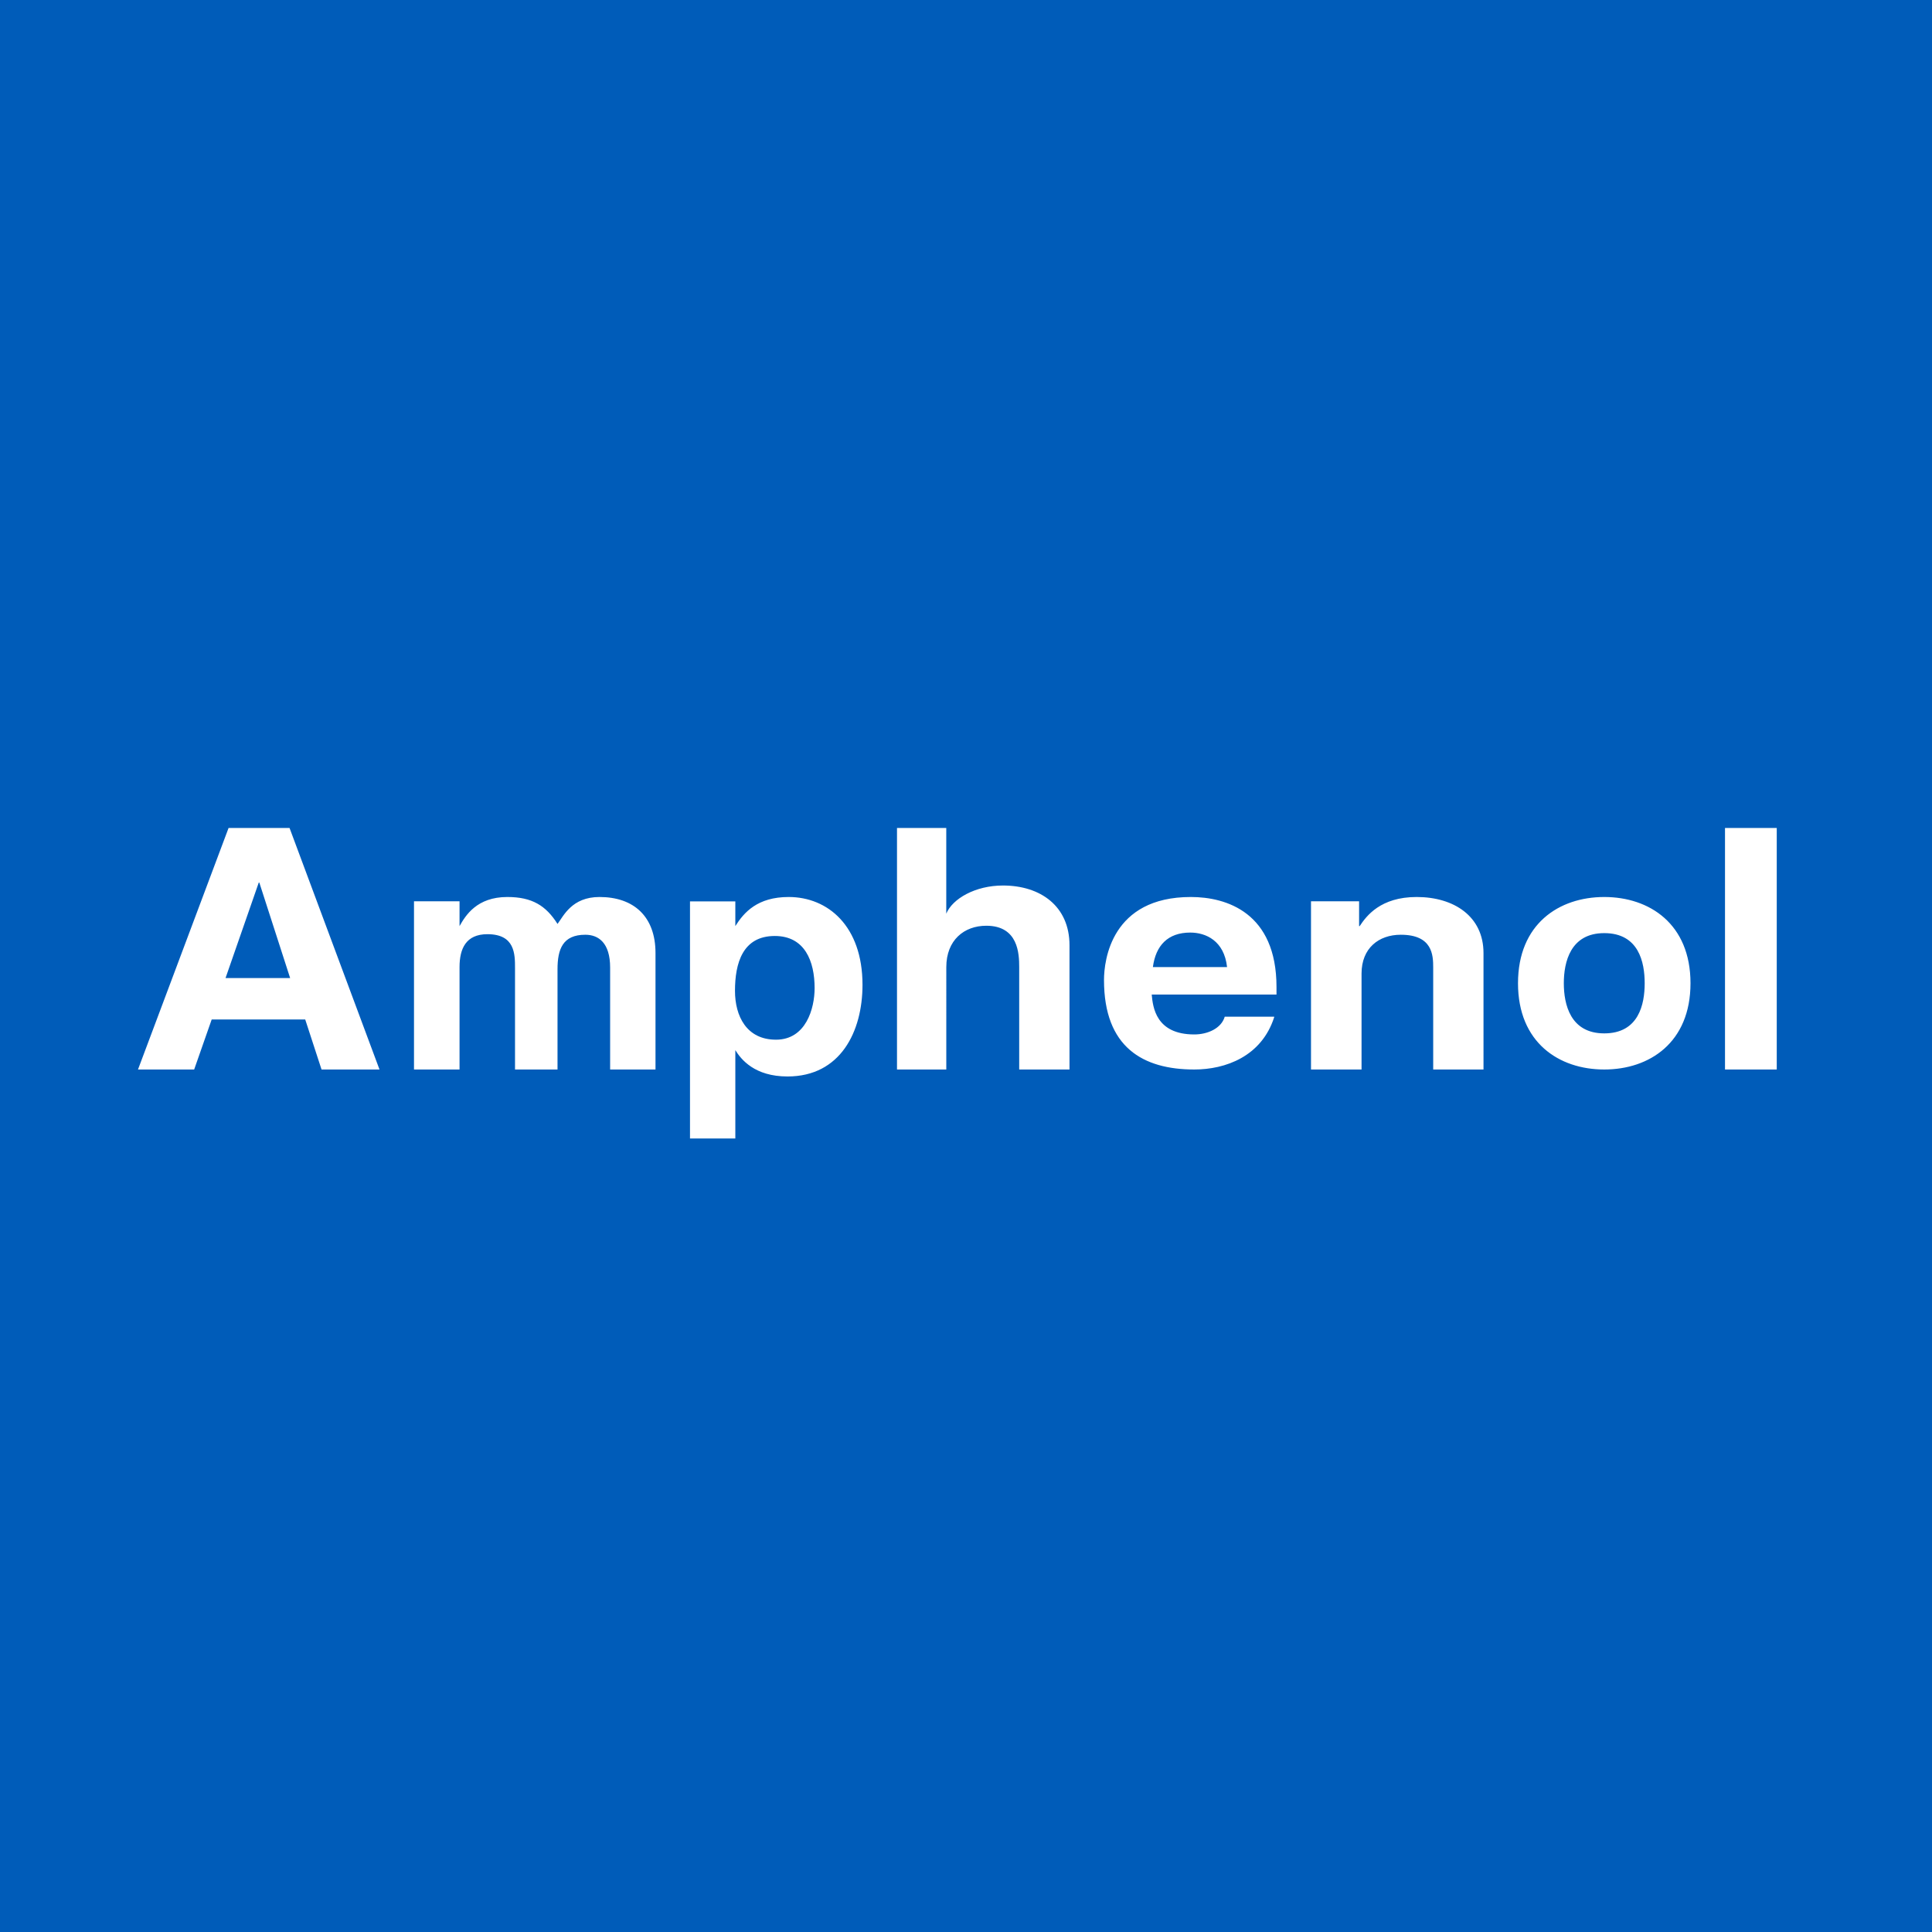 <svg width="56" height="56" xmlns="http://www.w3.org/2000/svg"><path fill="#005CB9" d="M0 0h56v56H0z"/><path d="M5.628 31H4l2.625-7h1.768L11 31H9.32l-.473-1.45H6.136L5.628 31zm.91-2.65H8.41l-.893-2.767H7.5l-.963 2.767zM19 31h-1.315v-2.953c0-.719-.336-.953-.72-.953-.656 0-.805.422-.805 1V31h-1.232v-2.938c0-.406 0-.984-.8-.984-.624 0-.808.422-.808.953V31H12v-4.875h1.32v.719c.176-.313.504-.844 1.384-.844.72 0 1.12.25 1.456.781.176-.234.416-.781 1.216-.781.992 0 1.624.563 1.624 1.625V31zM21.314 26.843c.251-.398.642-.843 1.546-.843 1.137 0 2.14.843 2.14 2.546 0 1.352-.636 2.656-2.174 2.656-.953 0-1.345-.493-1.512-.763V33H20v-6.873h1.314v.716zm1.178 3.293c.87 0 1.12-.906 1.12-1.495 0-.78-.284-1.511-1.154-1.511-.936 0-1.154.795-1.154 1.59 0 .732.335 1.416 1.188 1.416zM31 31h-1.458v-2.967c0-.383-.024-1.2-.953-1.2-.643 0-1.16.417-1.16 1.2V31H26v-7h1.428v2.483c.18-.433.84-.816 1.643-.816 1.09 0 1.929.6 1.929 1.733V31zM36.933 29.484C36.567 30.625 35.517 31 34.617 31 33.133 31 32 30.36 32 28.406c0-.578.217-2.406 2.517-2.406C35.55 26 37 26.453 37 28.61v.218h-3.617c.034.36.117 1.156 1.234 1.156.383 0 .783-.172.883-.515h1.433v.015zm-1.366-1.453c-.084-.765-.617-1-1.067-1-.65 0-1 .375-1.083 1h2.15zM43 31h-1.458v-2.953c0-.36-.017-.953-.94-.953-.64 0-1.137.39-1.137 1.125V31H38v-4.875h1.394v.719h.017c.196-.297.604-.844 1.652-.844 1.083 0 1.937.563 1.937 1.625V31zM46.5 31c-1.313 0-2.5-.781-2.5-2.5 0-1.719 1.188-2.5 2.5-2.5 1.313 0 2.5.781 2.5 2.5 0 1.719-1.188 2.5-2.5 2.5zm0-3.953c-.984 0-1.172.844-1.172 1.453 0 .61.188 1.453 1.172 1.453 1 0 1.172-.844 1.172-1.453 0-.61-.172-1.453-1.172-1.453zM51.5 31H50v-7h1.5v7z" fill="#fff"/></svg>